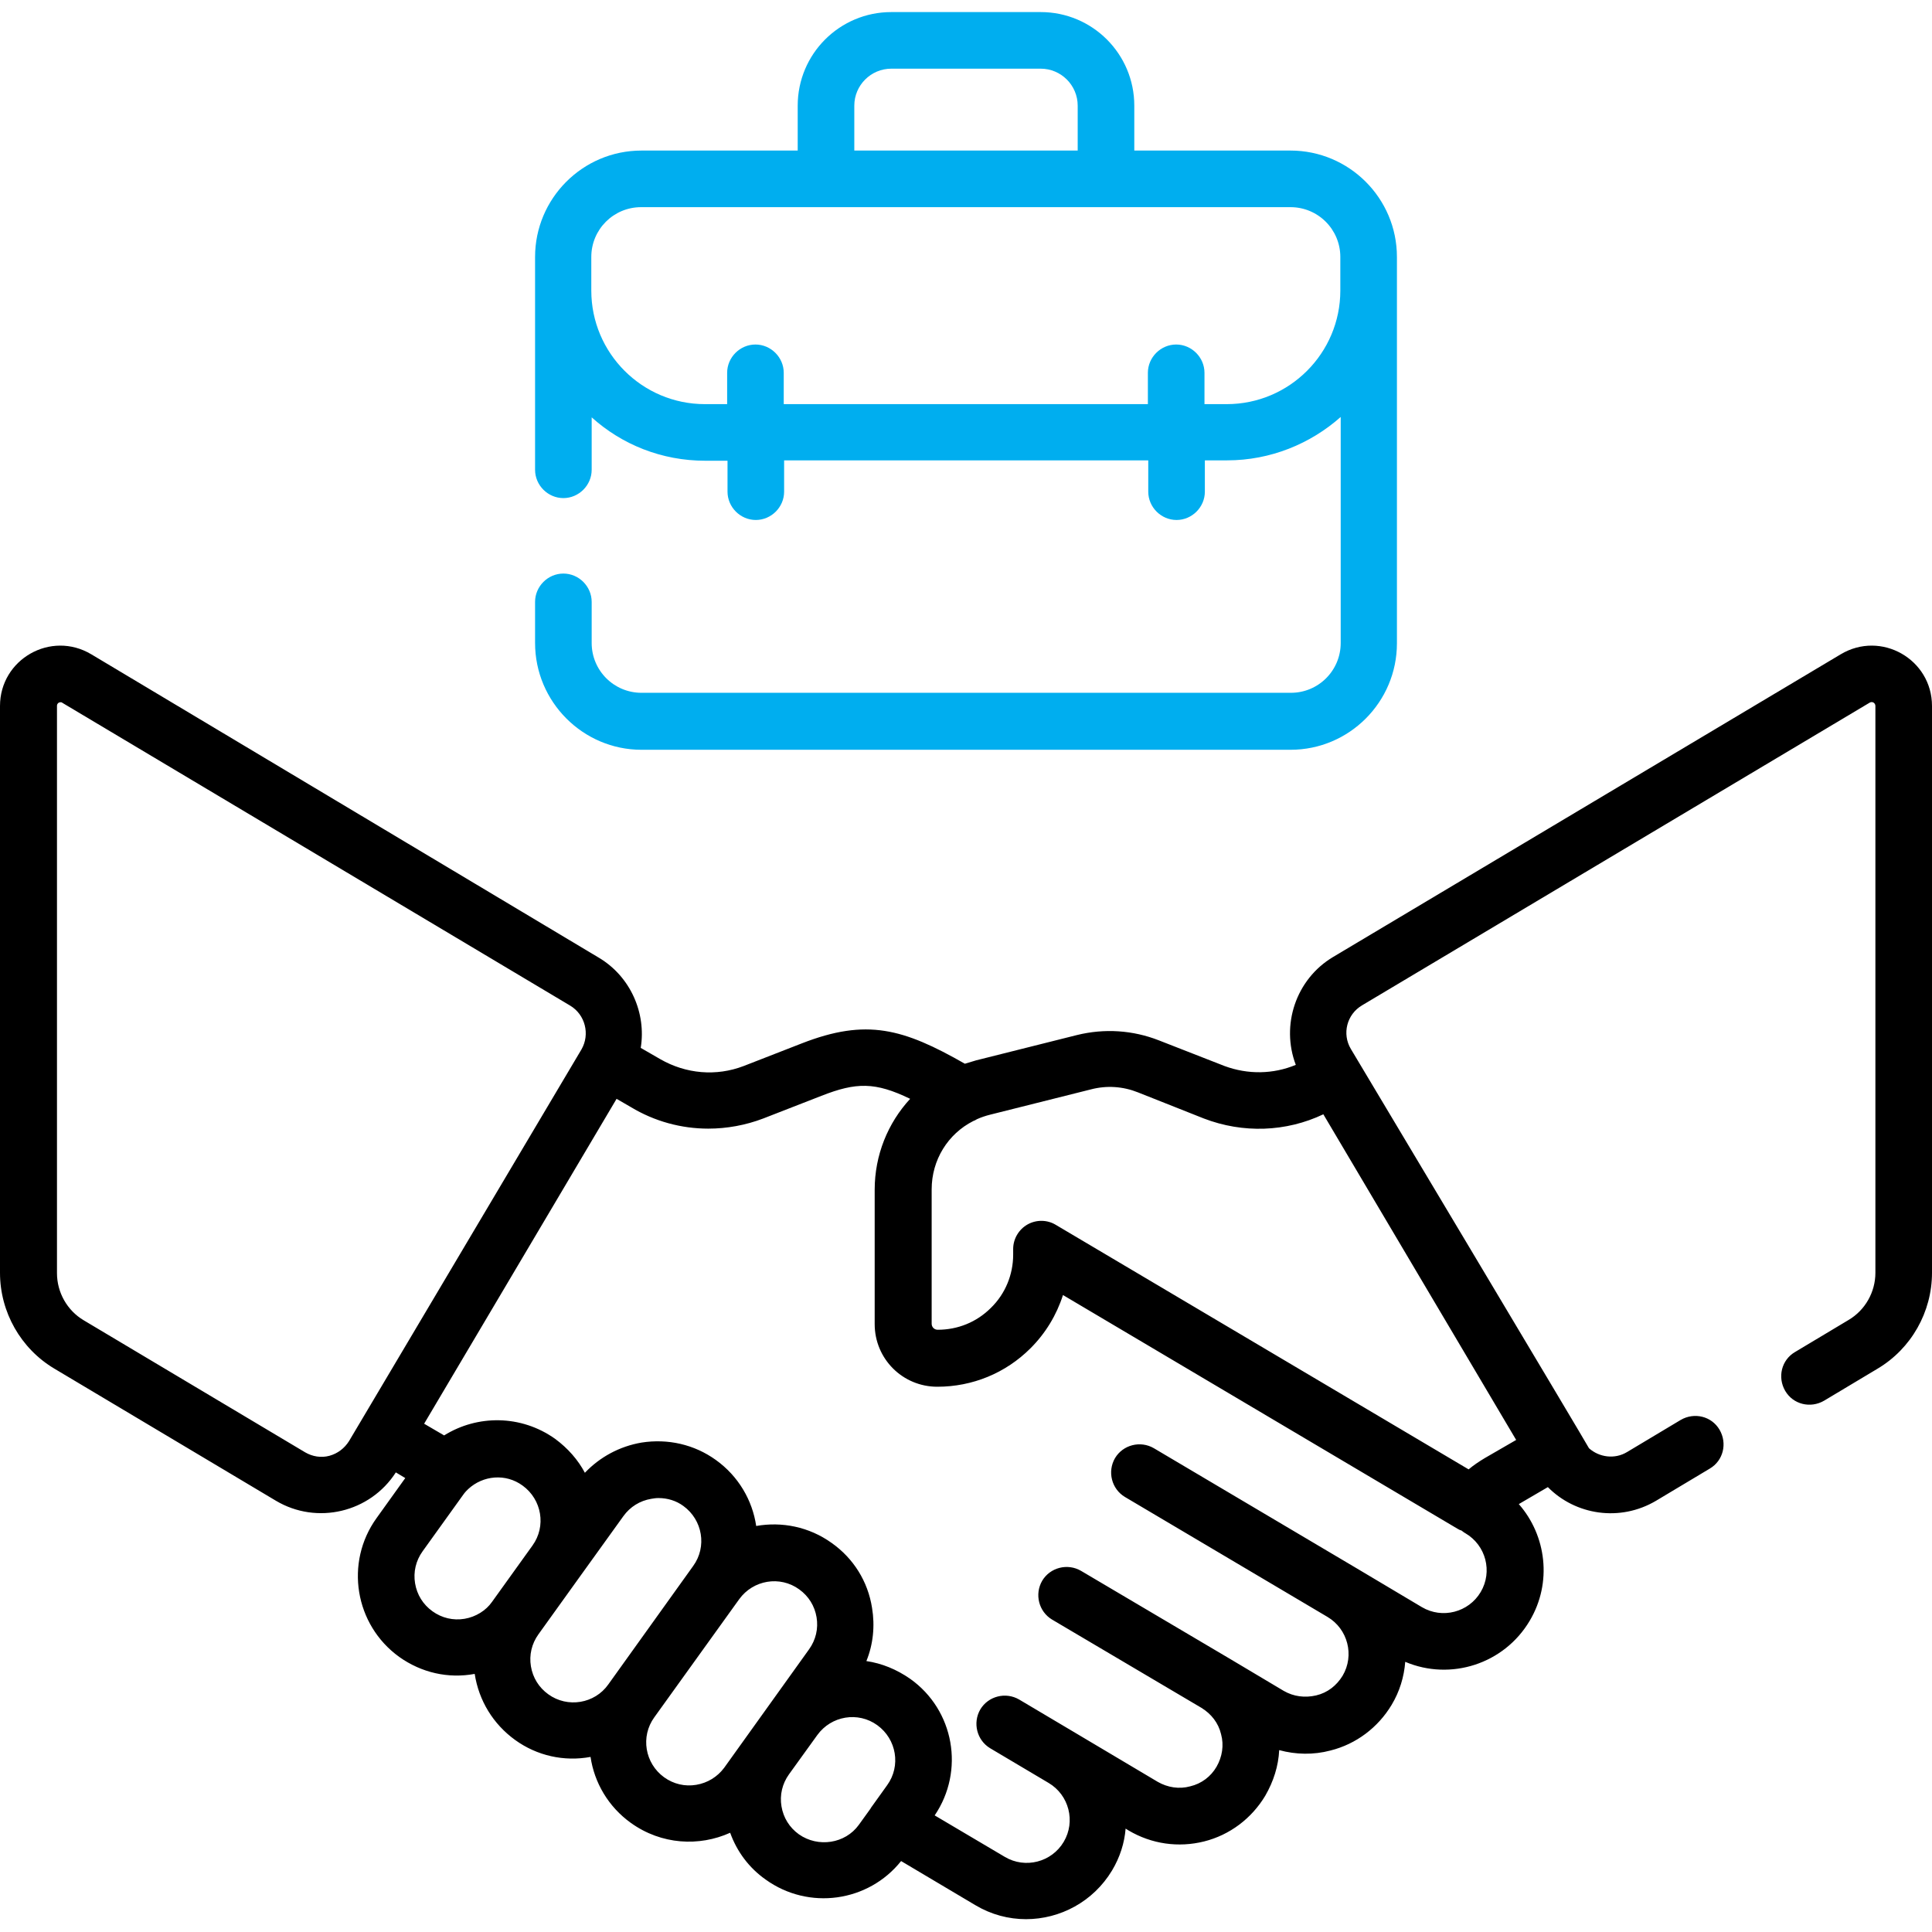 <?xml version="1.0" encoding="utf-8"?>
<!-- Generator: Adobe Illustrator 24.1.3, SVG Export Plug-In . SVG Version: 6.00 Build 0)  -->
<svg version="1.1" id="Capa_1" xmlns="http://www.w3.org/2000/svg" xmlns:xlink="http://www.w3.org/1999/xlink" x="0px" y="0px"
	 viewBox="0 0 512 512" style="enable-background:new 0 0 512 512;" xml:space="preserve">
<style type="text/css">
	.st0{fill:#00AEEF;}
</style>
<path d="M487.8,173.4l-134.5,80.2c-9.9,5.9-13.9,18.1-9.9,28.6c-6,2.5-12.7,2.6-18.9,0.3l-17.4-6.8c-6.9-2.7-14.4-3.2-21.7-1.4
	l-26.7,6.7c-1,0.3-2,0.6-3,0.9c-16.3-9.3-26-12.1-43.2-5.4l-15.4,6c-7.3,2.8-15.3,2.1-22.1-1.8l-5.2-3c1.5-9.2-2.7-18.9-11.1-23.9
	L24.2,173.4C13.5,167,0,174.7,0,187.1v150.2c0,10.4,5.5,20.1,14.4,25.4l58.7,35c10.9,6.5,25,3.1,31.8-7.5l2.5,1.5l-7.6,10.6
	c-8.5,11.8-5.8,28.3,6,36.8c5.9,4.2,13,5.8,20,4.5c1.1,7.1,4.9,13.3,10.7,17.5c5.8,4.2,13,5.8,20,4.5c1,6.8,4.7,13.2,10.7,17.5
	c8.1,5.8,18.1,6.3,26.3,2.6c1.8,5,5,9.3,9.4,12.4c11.4,8.2,27.2,6,35.9-4.9l19.7,11.7c4.2,2.5,8.8,3.7,13.4,3.7
	c9,0,17.8-4.6,22.8-12.9c2.1-3.5,3.3-7.3,3.6-11.1l0.8,0.5c6.1,3.6,13.2,4.6,20,2.9c6.8-1.7,12.6-6.1,16.2-12.1
	c2.2-3.8,3.5-7.9,3.7-12.1c4.4,1.2,9.1,1.3,13.6,0.1c6.8-1.7,12.6-6.1,16.2-12.1c2.1-3.5,3.3-7.4,3.6-11.4c12,5.1,26.2,0.6,33-10.9
	c6-10.1,4.4-22.6-2.9-30.9l7.7-4.5c7.3,7.4,19.1,9.3,28.7,3.6l14.2-8.5c3.6-2.1,4.7-6.7,2.6-10.3c-2.1-3.6-6.7-4.7-10.3-2.6
	l-14.2,8.5c-3.3,2-7.4,1.4-10.1-1C421,383.4,358,278,358,278c-2.4-4-1.1-9.2,3-11.6l134.5-80.2c0.7-0.4,1.5,0.1,1.5,0.9v150.2
	c0,5.1-2.7,9.9-7.1,12.5l-14.2,8.5c-3.6,2.1-4.7,6.7-2.6,10.3c2.1,3.6,6.7,4.7,10.3,2.6l14.2-8.5c8.9-5.3,14.4-15,14.4-25.4V187.1
	C512,174.7,498.5,167,487.8,173.4L487.8,173.4z M289.1,288.7c4.2-1.1,8.5-0.8,12.5,0.8l17.4,6.9c10.4,4,21.8,3.6,31.7-1.1l51.1,86.3
	l-8.3,4.8c-1.5,0.9-3,1.9-4.3,3l-109.4-64.8c-2.3-1.4-5.2-1.4-7.5-0.1c-2.3,1.3-3.8,3.8-3.8,6.5v1.5c0,5.3-2.1,10.4-5.9,14.1
	c-3.8,3.8-8.8,5.8-14.1,5.8c-0.9,0-1.6-0.7-1.6-1.6v-35.6c0-7.8,4.3-14.7,11-18.1c0.3-0.1,0.7-0.3,1-0.5c1.1-0.5,2.3-0.9,3.5-1.2
	L289.1,288.7z M87.3,385.8c-2.2,0.6-4.5,0.2-6.4-0.9l-58.7-35c-4.4-2.6-7.1-7.4-7.1-12.5V187.1c0-0.2,0-0.6,0.5-0.9
	c0.2-0.1,0.4-0.1,0.5-0.1c0.2,0,0.4,0.1,0.5,0.2l134.5,80.2c4,2.4,5.3,7.6,3,11.6L92.5,381.9C91.3,383.8,89.5,385.2,87.3,385.8
	L87.3,385.8z M123.1,429c-3,0.5-6-0.2-8.5-2c-2.5-1.8-4.1-4.4-4.6-7.4c-0.5-3,0.2-6,2-8.5l10.7-14.9c0.3-0.4,0.5-0.7,0.8-1
	c0.2-0.2,0.4-0.4,0.6-0.6c3.9-3.6,9.9-4.2,14.4-0.9c5.1,3.7,6.3,10.8,2.6,15.9c0,0,0,0,0,0l-10.7,14.9
	C128.8,426.8,126.1,428.5,123.1,429z M145.3,449c-2.5-1.8-4.1-4.4-4.6-7.4c-0.5-3,0.2-6,2-8.5l10.7-14.9c0,0,0,0,0,0l11.8-16.4
	c1.8-2.5,4.4-4.1,7.4-4.6c0.6-0.1,1.2-0.2,1.9-0.2c2.4,0,4.7,0.7,6.6,2.1c5.1,3.7,6.3,10.8,2.6,15.9l-22.5,31.4
	C157.6,451.5,150.4,452.7,145.3,449L145.3,449z M184.5,473c-3,0.5-6-0.2-8.5-2c-5.1-3.7-6.3-10.8-2.6-15.9c0,0,0,0,0,0l22.5-31.3
	c3.7-5.1,10.8-6.3,15.9-2.6c2.5,1.8,4.1,4.4,4.6,7.4c0.5,3-0.2,6-2,8.5l-22.5,31.4C190.1,470.9,187.5,472.5,184.5,473L184.5,473z
	 M211.7,486.1c-2.5-1.8-4.1-4.4-4.6-7.4c-0.5-3,0.2-6,2-8.5c0,0,0,0,0,0l7.5-10.4c3.7-5.1,10.8-6.3,15.9-2.6
	c5.1,3.7,6.3,10.8,2.6,15.9l-4.3,6c0,0.1-0.1,0.1-0.1,0.2l-3.1,4.3C224,488.6,216.8,489.7,211.7,486.1L211.7,486.1z M392.4,421.9
	c-3.2,5.4-10.2,7.2-15.6,4l-17.3-10.3c0,0,0,0,0,0l-53.7-31.8c-3.6-2.1-8.2-0.9-10.3,2.6c-2.1,3.6-0.9,8.2,2.6,10.3l53.7,31.8
	c0,0,0,0,0,0l0,0c5.4,3.2,7.2,10.2,4,15.6c-1.6,2.6-4,4.5-7,5.2s-6,0.3-8.6-1.2l-14.1-8.4c0,0,0,0,0,0c0,0,0,0,0,0l-39.6-23.4
	c-3.6-2.1-8.2-0.9-10.3,2.6c-2.1,3.6-0.9,8.2,2.6,10.3l39.6,23.4c0,0,0,0,0,0c2.6,1.6,4.5,4,5.2,7c0.8,2.9,0.3,6-1.2,8.6
	s-4,4.5-7,5.2c-2.9,0.8-6,0.3-8.6-1.2l-21.2-12.6c0,0,0,0,0,0l-15.5-9.2c-3.6-2.1-8.2-0.9-10.3,2.6c-2.1,3.6-0.9,8.2,2.6,10.3
	l15.5,9.2l0,0c5.4,3.2,7.2,10.2,4,15.6c-3.2,5.4-10.2,7.2-15.6,4l-18.6-11c8-11.8,5.2-27.9-6.5-36.2c-3.6-2.5-7.5-4.1-11.6-4.7
	c1.8-4.4,2.3-9.3,1.5-14.1c-1.1-7-4.9-13.1-10.7-17.2c-6-4.3-13.2-5.7-20-4.5c-1-6.8-4.7-13.2-10.7-17.5c-5.7-4.1-12.7-5.7-19.7-4.6
	c-5.8,1-11,3.8-15,8c-1.8-3.4-4.5-6.5-7.9-9c-9-6.4-20.6-6.4-29.4-0.9l-5.3-3.1l51-86.1l3.8,2.2c6.3,3.8,13.4,5.7,20.5,5.7
	c4.9,0,9.9-0.9,14.6-2.7l15.4-6c9.2-3.6,14.2-3.7,23.5,0.8c-5.9,6.4-9.4,14.9-9.4,24.1v35.6c0,9.2,7.4,16.6,16.6,16.6h0
	c9.3,0,18.1-3.6,24.7-10.2c4-4,6.9-8.8,8.6-14.1l104.5,61.9c0.3,0.2,0.7,0.4,1.1,0.5c0.3,0.2,0.6,0.5,1,0.7
	C393.8,409.5,395.6,416.5,392.4,421.9L392.4,421.9z"/>
<path class="st0" d="M170,198.7H342c15.6,0,28.2-12.7,28.2-28.2V68.1c0-15.6-12.7-28.2-28.2-28.2h-41.4V28
	c0-13.7-11.1-24.8-24.8-24.8h-39.6c-13.7,0-24.8,11.1-24.8,24.8v11.9H170c-15.6,0-28.2,12.7-28.2,28.2v56.4c0,4.1,3.4,7.5,7.5,7.5
	s7.5-3.4,7.5-7.5v-13.9c8,7.2,18.5,11.5,30.1,11.5h5.9v8.2c0,4.1,3.4,7.5,7.5,7.5s7.5-3.4,7.5-7.5v-8.3h96.5v8.3
	c0,4.1,3.4,7.5,7.5,7.5s7.5-3.4,7.5-7.5v-8.3h5.9c11.5,0,22.1-4.4,30.1-11.5v59.9c0,7.3-5.9,13.2-13.2,13.2H170
	c-7.3,0-13.2-5.9-13.2-13.2v-10.9c0-4.1-3.4-7.5-7.5-7.5s-7.5,3.4-7.5,7.5v10.9C141.8,186,154.5,198.7,170,198.7L170,198.7z
	 M226.4,28c0-5.4,4.4-9.8,9.8-9.8h39.6c5.4,0,9.8,4.4,9.8,9.8v11.9h-59.2L226.4,28L226.4,28z M325.1,107.1h-5.9v-8.3
	c0-4.1-3.4-7.5-7.5-7.5s-7.5,3.4-7.5,7.5v8.3h-96.5v-8.3c0-4.1-3.4-7.5-7.5-7.5s-7.5,3.4-7.5,7.5v8.3h-5.9
	c-16.6,0-30.1-13.5-30.1-30.1v-8.9c0-7.3,5.9-13.2,13.2-13.2H342c7.3,0,13.2,5.9,13.2,13.2V77C355.2,93.6,341.7,107.1,325.1,107.1
	L325.1,107.1z"/>
</svg>
